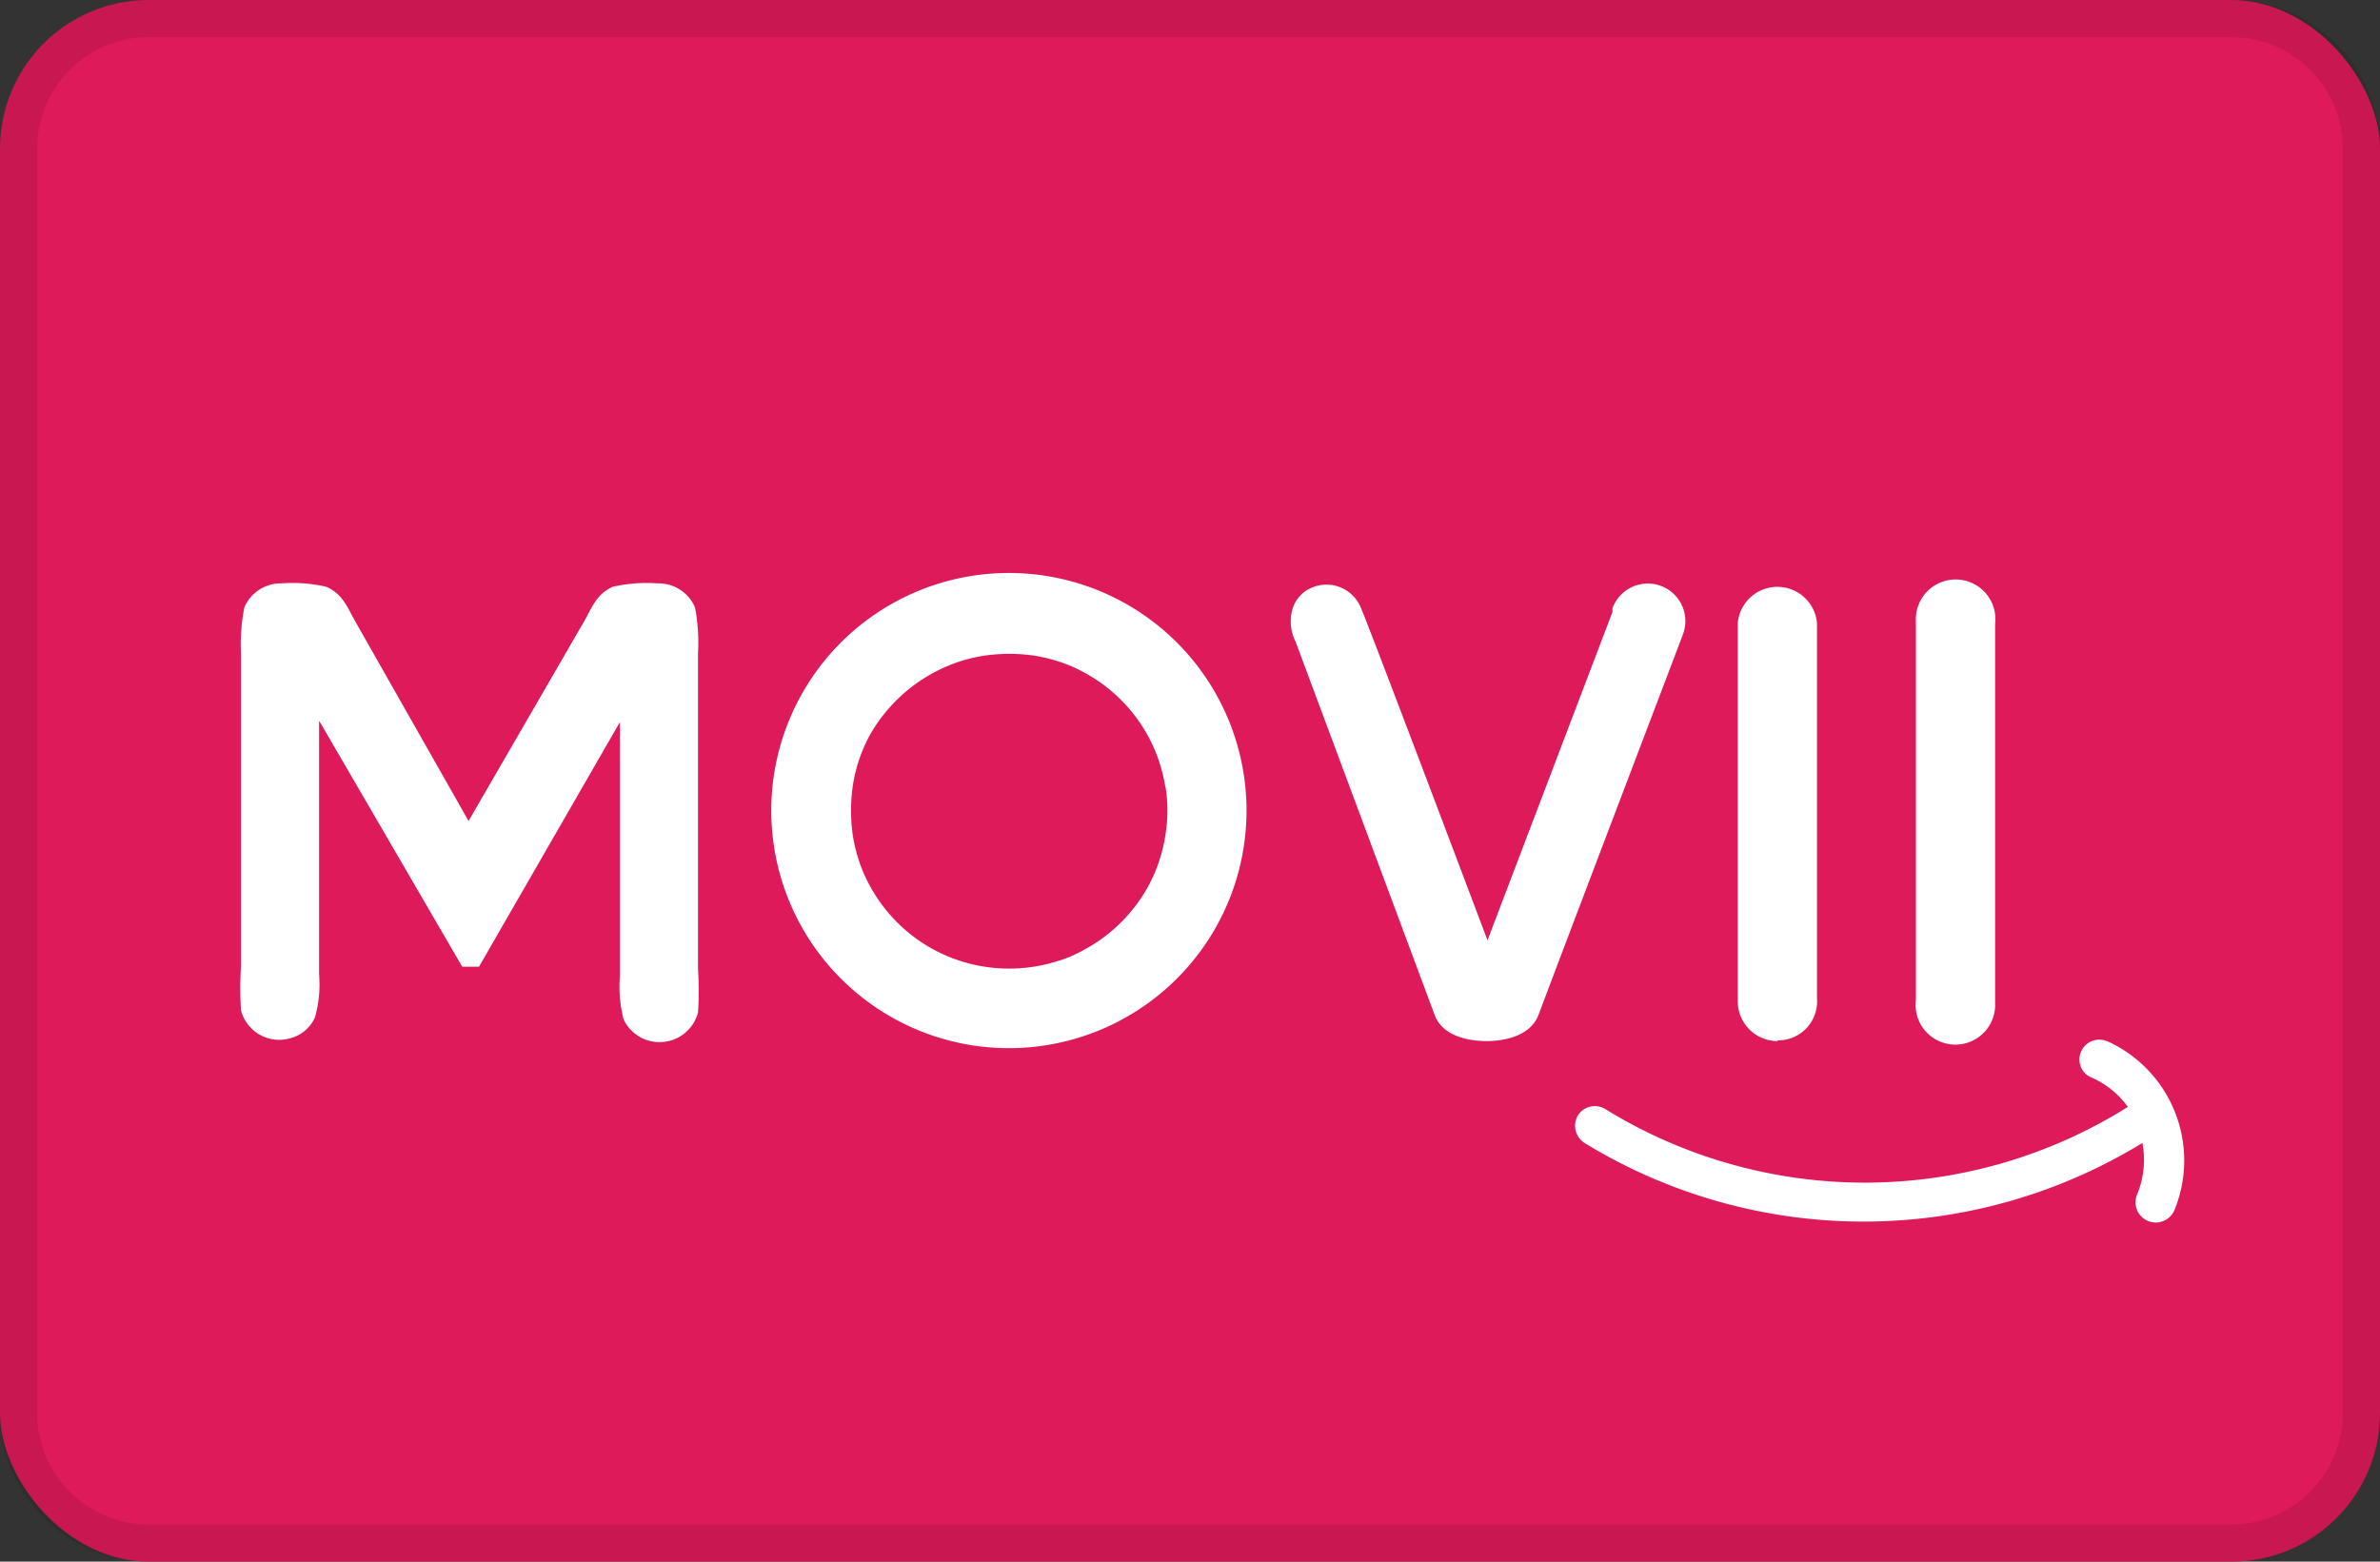 <svg id="Layer_1" data-name="Layer 1" xmlns="http://www.w3.org/2000/svg" viewBox="0 0 64 42"><rect x="0" y="0" width="64" height="42" fill="#333333" stroke="none"/><defs><style>.cls-1{fill:#de1a5a;}.cls-2{opacity:0.1;}.cls-3{fill:#fff;}</style></defs><rect class="cls-1" width="64" height="42" rx="4"/><g class="cls-2"><path d="M60,1a3,3,0,0,1,3,3V38a3,3,0,0,1-3,3H4a3,3,0,0,1-3-3V4A3,3,0,0,1,4,1H60m0-1H4A4,4,0,0,0,0,4V38a4,4,0,0,0,4,4H60a4,4,0,0,0,4-4V4a4,4,0,0,0-4-4Z"/></g><g id="Grupo_1036" data-name="Grupo 1036"><g id="Logo_Flat" data-name="Logo Flat"><path id="Trazado_1" data-name="Trazado 1" class="cls-3" d="M41.37,27.3c.75-2,3.71-9.77,3.89-10.25a1,1,0,1,0-1.9-.69l0,.1L40,25.29s-3.32-8.81-3.43-9a1,1,0,0,0-1.35-.46l0,0a.9.9,0,0,0-.49.66,1.21,1.21,0,0,0,.11.77L38.58,27.3c.23.61,1,.7,1.39.7s1.16-.09,1.4-.7"/><path id="Trazado_2" data-name="Trazado 2" class="cls-3" d="M31.34,21.19a4.24,4.24,0,0,0-2.18-3.1,3.94,3.94,0,0,0-.76-.32,4.15,4.15,0,0,0-.61-.14,4.72,4.72,0,0,0-1.3,0,4.29,4.29,0,0,0-.62.14,4.34,4.34,0,0,0-2.48,2,4.22,4.22,0,0,0-.32.76,4.29,4.29,0,0,0-.14.62,4.72,4.72,0,0,0,0,1.3,4.15,4.15,0,0,0,.14.61,3.94,3.94,0,0,0,.32.76,4.25,4.25,0,0,0,1.72,1.72,4.28,4.28,0,0,0,3.29.32,3.4,3.4,0,0,0,.76-.32,4.29,4.29,0,0,0,1.72-1.71,4.24,4.24,0,0,0,.46-1.38,4.05,4.05,0,0,0,0-1.3m2.18.65a6.39,6.39,0,1,1-6.38-6.39h0a6.39,6.39,0,0,1,6.38,6.39"/><path id="Trazado_3" data-name="Trazado 3" class="cls-3" d="M12.88,26l3.79-6.58v6.84a3.49,3.49,0,0,0,.1,1.16,1.07,1.07,0,0,0,2-.19,9.14,9.14,0,0,0,0-1.17V17.57a5.09,5.09,0,0,0-.08-1.23,1.06,1.06,0,0,0-1-.65,4.1,4.1,0,0,0-1.21.09c-.43.19-.56.55-.76.91l-3.12,5.39L9.54,16.69c-.2-.36-.33-.72-.77-.91a4,4,0,0,0-1.2-.09,1.06,1.06,0,0,0-1,.65,5.1,5.1,0,0,0-.09,1.23V26a9.15,9.15,0,0,0,0,1.17,1.06,1.06,0,0,0,1.3.76,1,1,0,0,0,.69-.57,3.25,3.25,0,0,0,.11-1.16V19.38L12.43,26Z"/><path id="Trazado_4" data-name="Trazado 4" class="cls-3" d="M53.65,26.92V16.79a1.07,1.07,0,1,0-2.13-.08V26.89a1.07,1.07,0,1,0,2.13.08v0"/><path id="Trazado_5" data-name="Trazado 5" class="cls-3" d="M47.8,28a1.07,1.07,0,0,1-1.07-1.07V16.75a1.07,1.07,0,0,1,2.13,0V26.84a1.05,1.05,0,0,1-1,1.14H47.8"/><path id="Trazado_6" data-name="Trazado 6" class="cls-3" d="M56.65,28a.53.53,0,0,0-.69.29.52.52,0,0,0,.26.68,2.38,2.38,0,0,1,1,.8,13.3,13.3,0,0,1-14.05.06.54.54,0,0,0-.74.17.55.55,0,0,0,.18.74,14.36,14.36,0,0,0,15,0,2.42,2.42,0,0,1-.14,1.38.53.53,0,1,0,1,.43v0A3.52,3.52,0,0,0,56.66,28"/></g></g></svg>